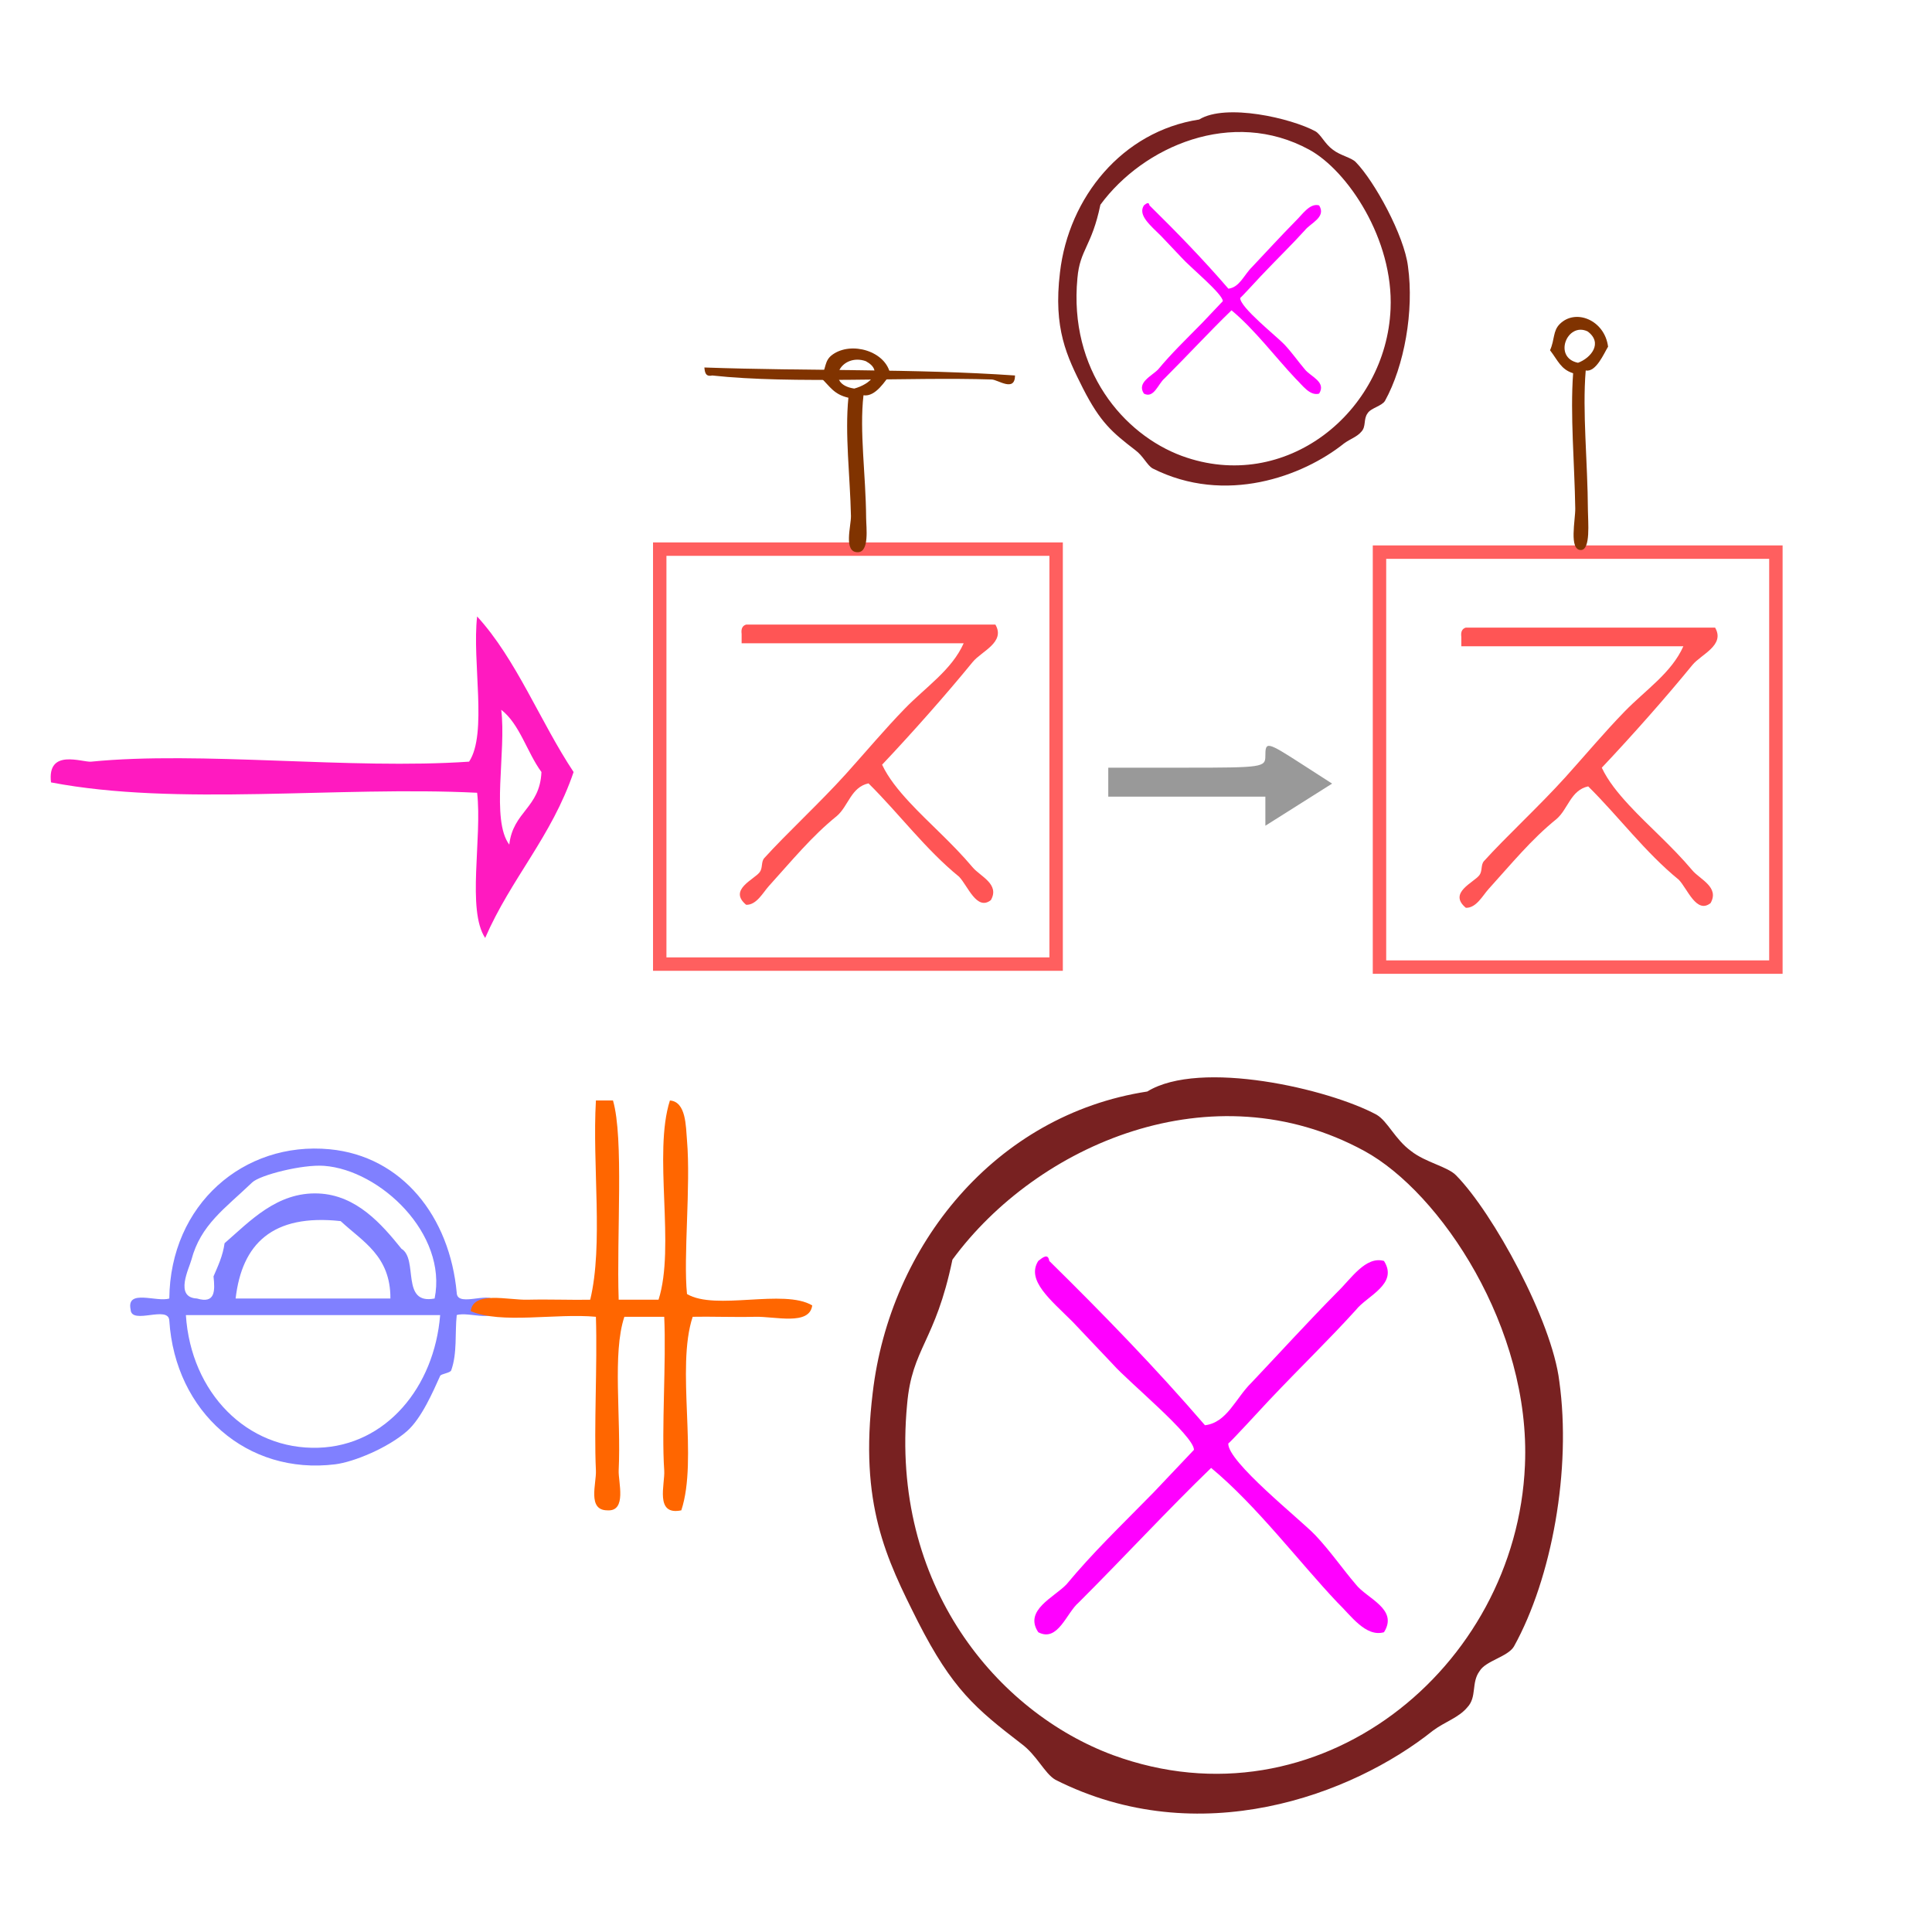 <?xml version="1.0" encoding="UTF-8" standalone="no"?>
<!-- Generator: Adobe Illustrator 15.0.0, SVG Export Plug-In . SVG Version: 6.00 Build 0)  -->

<svg
   xmlns:osb="http://www.openswatchbook.org/uri/2009/osb"
   xmlns:dc="http://purl.org/dc/elements/1.1/"
   xmlns:cc="http://creativecommons.org/ns#"
   xmlns:rdf="http://www.w3.org/1999/02/22-rdf-syntax-ns#"
   xmlns:svg="http://www.w3.org/2000/svg"
   xmlns="http://www.w3.org/2000/svg"
   xmlns:sodipodi="http://sodipodi.sourceforge.net/DTD/sodipodi-0.dtd"
   xmlns:inkscape="http://www.inkscape.org/namespaces/inkscape"
   version="1.1"
   id="Calque_1"
   x="0px"
   y="0px"
   width="100px"
   height="100px"
   viewBox="0 0 100 100"
   style="enable-background:new 0 0 100 100;"
   xml:space="preserve"
   sodipodi:docname="unideo-04-nurse.svg"
   inkscape:version="0.92.3 (2405546, 2018-03-11)"><defs
   id="defs15"><linearGradient
     id="linearGradient869"
     osb:paint="solid"><stop
       style="stop-color:#ff5555;stop-opacity:1;"
       offset="0"
       id="stop867" /></linearGradient><linearGradient
     id="linearGradient855"
     osb:paint="solid"><stop
       style="stop-color:#008600;stop-opacity:1;"
       offset="0"
       id="stop853" /></linearGradient></defs><sodipodi:namedview
   pagecolor="#ffffff"
   bordercolor="#666666"
   borderopacity="1"
   objecttolerance="10"
   gridtolerance="10"
   guidetolerance="10"
   inkscape:pageopacity="0"
   inkscape:pageshadow="2"
   inkscape:window-width="1266"
   inkscape:window-height="730"
   id="namedview13"
   showgrid="false"
   inkscape:zoom="2.36"
   inkscape:cx="-19.462133"
   inkscape:cy="50"
   inkscape:window-x="259"
   inkscape:window-y="42"
   inkscape:window-maximized="0"
   inkscape:current-layer="g8-95"
   showguides="false" />

<g
   transform="matrix(0.194,0,0,0.194,-30.422,68.707)"
   id="g8-95"
   style="fill:#d45500;fill-opacity:1"><g
     id="g965"><g
       style="enable-background:new 0 0 100 100;fill:#ff5555;fill-opacity:1"
       id="g8-9"
       transform="matrix(1.209,0,0,1.246,520.201,-211.635)"><g
         style="fill:#ff5555;fill-opacity:1"
         id="g6-9"><g
           style="fill:#ff5555;fill-opacity:1"
           id="g4-1"><path
             style="fill:#ff5555;fill-opacity:1"
             id="path2-3"
             d="m 77.917,19.999 c 2.282,3.786 -3.085,5.724 -5,8 -5.814,6.91 -13.306,15.131 -20,22 1.355,2.818 3.596,5.479 6,8 4.35,4.562 9.367,8.665 14,14 1.657,1.91 6.021,3.584 4,7 -3.104,2.374 -5.089,-3.056 -7,-5 -7.444,-5.889 -13.201,-13.466 -20.001,-20 -3.862,0.805 -4.445,4.889 -7,7 -5.542,4.339 -9.904,9.548 -15,15 -1.258,1.347 -2.712,4.085 -5,4 -3.994,-3.219 1.777,-5.402 3,-7 0.686,-0.895 0.27,-2.214 1,-3 4.866,-5.227 12.327,-11.895 18,-18 4.329,-4.658 8.487,-9.487 13.001,-14 4.617,-4.617 10.38,-8.281 13,-14 -16.334,0 -32.668,0 -49.001,0 0,-0.667 0,-1.333 0,-2 -0.163,-1.162 0.222,-1.778 1,-2 18.333,0 36.667,0 55.001,0 z"
             inkscape:connector-curvature="0" /></g></g></g><rect
       transform="matrix(5.151,0,0,5.151,156.689,-353.876)"
       y="28.543"
       x="71.477"
       height="21.494"
       width="20.532"
       id="rect46"
       style="enable-background:new 0 0 100 100;fill:none;fill-opacity:1;stroke:#ff5555;stroke-width:0.695;stroke-miterlimit:4;stroke-dasharray:none;stroke-opacity:0.941;paint-order:stroke fill markers" /><g
       style="enable-background:new 0 0 100 100;fill:#803300"
       id="g8-92-7"
       transform="matrix(1.214,0,0,1.25,579.742,-369.126)"><g
         transform="matrix(0.546,-0.564,0.564,0.546,-56.845,104.399)"
         style="fill:#803300"
         id="g6-59-6"><g
           style="fill:#803300"
           id="g4-66-7"><path
             style="fill:#803300"
             id="path2-178-6"
             d="m 71.697,40.307 c -2.005,0.408 -7.418,2.478 -9,0 -8.78,7.149 -17.332,17.538 -27.001,27 -2.064,2.021 -7.047,7.953 -9,6 -2.424,-2.424 4.799,-6.799 7,-9 8.725,-8.724 17.28,-18.74 26.001,-26 -1.628,-3.222 -0.479,-5.417 0,-9 3.017,-1.048 4.283,-3.084 7,-3 6.214,0.192 9.524,8.302 5,14 z m -9,-3 c 3.481,1.702 8.773,1.332 8,-4 -2.065,-5.978 -11.924,-2.064 -8,4 z"
             inkscape:connector-curvature="0" /></g></g></g><g
       style="enable-background:new 0 0 100 100;fill:#ff5555;fill-opacity:1"
       id="g8-9-1"
       transform="matrix(1.209,0,0,1.246,328.185,-212.436)"><g
         style="fill:#ff5555;fill-opacity:1"
         id="g6-9-9"><g
           style="fill:#ff5555;fill-opacity:1"
           id="g4-1-7"><path
             style="fill:#ff5555;fill-opacity:1"
             id="path2-3-1"
             d="m 77.917,19.999 c 2.282,3.786 -3.085,5.724 -5,8 -5.814,6.91 -13.306,15.131 -20,22 1.355,2.818 3.596,5.479 6,8 4.35,4.562 9.367,8.665 14,14 1.657,1.91 6.021,3.584 4,7 -3.104,2.374 -5.089,-3.056 -7,-5 -7.444,-5.889 -13.201,-13.466 -20.001,-20 -3.862,0.805 -4.445,4.889 -7,7 -5.542,4.339 -9.904,9.548 -15,15 -1.258,1.347 -2.712,4.085 -5,4 -3.994,-3.219 1.777,-5.402 3,-7 0.686,-0.895 0.27,-2.214 1,-3 4.866,-5.227 12.327,-11.895 18,-18 4.329,-4.658 8.487,-9.487 13.001,-14 4.617,-4.617 10.38,-8.281 13,-14 -16.334,0 -32.668,0 -49.001,0 0,-0.667 0,-1.333 0,-2 -0.163,-1.162 0.222,-1.778 1,-2 18.333,0 36.667,0 55.001,0 z"
             inkscape:connector-curvature="0" /></g></g></g><rect
       transform="matrix(5.151,0,0,5.151,156.689,-353.876)"
       y="28.388"
       x="34.196"
       height="21.494"
       width="20.532"
       id="rect46-6"
       style="enable-background:new 0 0 100 100;fill:none;fill-opacity:1;stroke:#ff5555;stroke-width:0.695;stroke-miterlimit:4;stroke-dasharray:none;stroke-opacity:0.941;paint-order:stroke fill markers" /><g
       id="g4603"
       transform="matrix(1.036,0,0,1.067,222.886,-251.16)"
       style="enable-background:new 0 0 100 100"><g
         transform="translate(107.628,-87.798)"
         id="g10-185"
         style="fill:#803300;fill-opacity:1"><g
           id="g8-16"
           style="fill:#803300;fill-opacity:1"><g
             id="g6-343"
             style="fill:#803300;fill-opacity:1"><path
               inkscape:connector-curvature="0"
               d="m 9.999,83.156 c 26.418,0.915 54.4,0.267 80.001,2 -0.041,4.243 -4.379,1.052 -6,1 -21.135,-0.674 -51.21,1.203 -72.001,-1 -1.701,0.367 -1.886,-0.781 -2,-2 z"
               id="path2-27"
               style="fill:#803300;fill-opacity:1" /></g></g></g><g
         transform="matrix(1.404,0,0,1.024,158.429,-90.923)"
         id="g8-92-7-0"
         style="fill:#803300"><g
           id="g6-59-6-1"
           style="fill:#803300"
           transform="matrix(0.546,-0.564,0.564,0.546,-56.845,104.399)"><g
             id="g4-66-7-7"
             style="fill:#803300"><path
               inkscape:connector-curvature="0"
               d="m 71.697,40.307 c -2.005,0.408 -7.418,2.478 -9,0 -8.78,7.149 -17.332,17.538 -27.001,27 -2.064,2.021 -7.047,7.953 -9,6 -2.424,-2.424 4.799,-6.799 7,-9 8.725,-8.724 17.28,-18.74 26.001,-26 -1.628,-3.222 -0.479,-5.417 0,-9 3.017,-1.048 4.283,-3.084 7,-3 6.214,0.192 9.524,8.302 5,14 z m -9,-3 c 3.481,1.702 8.773,1.332 8,-4 -2.065,-5.978 -11.924,-2.064 -8,4 z"
               id="path2-178-6-7"
               style="fill:#803300" /></g></g></g></g><path
       transform="matrix(5.151,0,0,5.151,156.689,-353.876)"
       inkscape:connector-curvature="0"
       id="path28"
       d="m 65.566,41.962 v -0.754 H 61.498 57.429 v -0.75 -0.75 h 4.068 c 3.909,0 4.068,-0.024 4.068,-0.6 0,-0.774 0.068,-0.758 1.908,0.427 l 1.549,0.998 -1.728,1.091 -1.728,1.091 z"
       style="enable-background:new 0 0 100 100;fill:#999999;stroke-width:0.268" /><g
       id="g8418"
       transform="matrix(7.18,0,0,7.577,1652.578,-1009.163)"><path
         id="path6264"
         d="m -163.547,136.632 c 0.82,-0.091 1.139,-0.957 1.731,-1.503 1.002,-1.002 2.05,-2.095 3.189,-3.189 0.501,-0.456 1.048,-1.276 1.731,-1.093 0.547,0.82 -0.638,1.23 -1.048,1.731 -1.048,1.093 -1.959,1.913 -3.234,3.189 -0.182,0.182 -1.503,1.549 -1.503,1.503 -0.046,0.638 2.688,2.688 3.234,3.234 0.547,0.547 1.048,1.23 1.503,1.731 0.41,0.501 1.594,0.866 1.048,1.686 -0.683,0.182 -1.23,-0.592 -1.731,-1.048 -1.412,-1.412 -3.007,-3.417 -4.692,-4.738 -1.594,1.458 -3.234,3.143 -4.92,4.738 -0.456,0.364 -0.774,1.412 -1.503,1.048 -0.547,-0.774 0.592,-1.23 1.048,-1.686 1.002,-1.139 1.913,-1.959 3.234,-3.234 0.182,-0.182 1.503,-1.503 1.503,-1.503 0,-0.501 -2.46,-2.414 -3.007,-3.007 l -1.503,-1.503 c -0.82,-0.774 -1.731,-1.458 -1.276,-2.141 0.182,-0.137 0.364,-0.273 0.41,0 2.004,1.868 3.963,3.781 5.785,5.785 z"
         style="fill:#ff00ff;fill-opacity:1;fill-rule:nonzero;stroke:none;stroke-width:0.569"
         inkscape:connector-curvature="0" /><path
         id="path6266"
         d="m -165.688,124.879 c 1.959,-1.139 6.742,-0.091 8.519,0.82 0.41,0.228 0.683,0.866 1.276,1.276 0.547,0.41 1.367,0.547 1.685,0.866 1.367,1.321 3.553,5.102 3.827,7.243 0.456,3.098 -0.273,6.924 -1.686,9.339 -0.228,0.364 -1.048,0.501 -1.276,0.866 -0.319,0.41 -0.091,0.911 -0.456,1.276 -0.319,0.364 -0.82,0.501 -1.276,0.82 -3.007,2.278 -8.701,4.282 -14.031,1.731 -0.41,-0.228 -0.683,-0.866 -1.276,-1.276 -1.686,-1.23 -2.551,-1.913 -3.827,-4.282 -1.184,-2.232 -2.187,-4.145 -1.686,-8.063 0.638,-5.193 4.555,-9.794 10.204,-10.614 z m -8.929,11.024 c -0.638,6.378 3.371,10.842 7.653,12.345 7.608,2.642 14.987,-3.052 15.306,-10.204 0.228,-4.829 -3.143,-9.612 -5.968,-11.07 -5.649,-2.915 -12.163,-0.228 -15.306,3.827 -0.638,2.915 -1.503,3.098 -1.685,5.102 z"
         style="fill:#782121;fill-opacity:1;fill-rule:nonzero;stroke:none;stroke-width:0.569"
         inkscape:connector-curvature="0" /></g><g
       style="fill:#ff1ac0;fill-opacity:1"
       id="g8-32"
       transform="matrix(2.145,0,0,2.767,132.848,-285.148)"><g
         style="fill:#ff1ac0;fill-opacity:1"
         id="g6-42"><g
           style="fill:#ff1ac0;fill-opacity:1"
           id="g4-07"><path
             style="fill:#ff1ac0;fill-opacity:1"
             id="path2-59"
             d="m 70.52,34.5 c 4.875,4.125 7.847,10.154 12,15 -2.745,6.255 -7.768,10.233 -11,16 -2.306,-2.694 -0.355,-9.645 -1,-14 -17.336,-0.665 -37.332,1.331 -53.001,-1 -0.508,-3.312 3.884,-1.913 5,-2 13.588,-1.045 32.206,0.784 47.001,0 2.305,-2.695 0.355,-9.644 1,-14 z m 4,22 c 0.463,-3.203 3.808,-3.525 4,-7 -1.785,-1.882 -2.704,-4.629 -5,-6 0.642,4.026 -1.301,10.635 1,13 z"
             inkscape:connector-curvature="0" /></g></g></g><g
       id="g8418-3"
       transform="matrix(3.639,0,0,3.841,1079.705,-801.942)"
       style="fill:#d45500;fill-opacity:1"><path
         id="path6264-0"
         d="m -163.547,136.632 c 0.82,-0.091 1.139,-0.957 1.731,-1.503 1.002,-1.002 2.05,-2.095 3.189,-3.189 0.501,-0.456 1.048,-1.276 1.731,-1.093 0.547,0.82 -0.638,1.23 -1.048,1.731 -1.048,1.093 -1.959,1.913 -3.234,3.189 -0.182,0.182 -1.503,1.549 -1.503,1.503 -0.046,0.638 2.688,2.688 3.234,3.234 0.547,0.547 1.048,1.23 1.503,1.731 0.41,0.501 1.594,0.866 1.048,1.686 -0.683,0.182 -1.23,-0.592 -1.731,-1.048 -1.412,-1.412 -3.007,-3.417 -4.692,-4.738 -1.594,1.458 -3.234,3.143 -4.92,4.738 -0.456,0.364 -0.774,1.412 -1.503,1.048 -0.547,-0.774 0.592,-1.23 1.048,-1.686 1.002,-1.139 1.913,-1.959 3.234,-3.234 0.182,-0.182 1.503,-1.503 1.503,-1.503 0,-0.501 -2.46,-2.414 -3.007,-3.007 l -1.503,-1.503 c -0.82,-0.774 -1.731,-1.458 -1.276,-2.141 0.182,-0.137 0.364,-0.273 0.41,0 2.004,1.868 3.963,3.781 5.785,5.785 z"
         style="fill:#ff00ff;fill-opacity:1;fill-rule:nonzero;stroke:none;stroke-width:0.569"
         inkscape:connector-curvature="0" /><path
         id="path6266-4"
         d="m -165.688,124.879 c 1.959,-1.139 6.742,-0.091 8.519,0.82 0.41,0.228 0.683,0.866 1.276,1.276 0.547,0.41 1.367,0.547 1.685,0.866 1.367,1.321 3.553,5.102 3.827,7.243 0.456,3.098 -0.273,6.924 -1.686,9.339 -0.228,0.364 -1.048,0.501 -1.276,0.866 -0.319,0.41 -0.091,0.911 -0.456,1.276 -0.319,0.364 -0.82,0.501 -1.276,0.82 -3.007,2.278 -8.701,4.282 -14.031,1.731 -0.41,-0.228 -0.683,-0.866 -1.276,-1.276 -1.686,-1.23 -2.551,-1.913 -3.827,-4.282 -1.184,-2.232 -2.187,-4.145 -1.686,-8.063 0.638,-5.193 4.555,-9.794 10.204,-10.614 z m -8.929,11.024 c -0.638,6.378 3.371,10.842 7.653,12.345 7.608,2.642 14.987,-3.052 15.306,-10.204 0.228,-4.829 -3.143,-9.612 -5.968,-11.07 -5.649,-2.915 -12.163,-0.228 -15.306,3.827 -0.638,2.915 -1.503,3.098 -1.685,5.102 z"
         style="fill:#782121;fill-opacity:1;fill-rule:nonzero;stroke:none;stroke-width:0.569"
         inkscape:connector-curvature="0" /></g><g
       transform="matrix(2.001,0,0,2.001,183.663,-109.217)"
       id="g4524"><g
         transform="matrix(0.737,0,0,0.737,-8.531,15.015)"
         id="g8-08"
         style="fill:#8080ff"><g
           id="g6-62"
           style="fill:#8080ff"><g
             id="g4-44"
             style="fill:#8080ff"><path
               inkscape:connector-curvature="0"
               d="m 76,47.453 c 0.136,2.864 6.863,-0.863 7,2 0.802,3.802 -4.729,1.271 -7,2 -0.348,3.269 0.119,6.883 -1,10 -0.175,0.484 -1.829,0.622 -2,1 -1.252,2.775 -3.372,7.701 -6,10 -3.451,3.02 -9.586,5.577 -13,6 -15.904,1.973 -28.933,-9.437 -30.001,-26 -0.136,-2.863 -6.863,0.864 -7,-2 -0.802,-3.802 4.729,-1.271 7,-2 0.164,-17.007 13.467,-28.475 29.001,-27 13.131,1.247 21.746,12.196 23,26 z m -24,-23 c -3.926,-0.292 -11.605,1.664 -13.001,3 -4.943,4.736 -9.318,7.65 -11,14 -0.409,1.548 -3.125,6.813 1,7 3.338,1.005 3.279,-1.388 3,-4 0.798,-1.868 1.671,-3.662 2,-6 4.563,-3.951 9.484,-9.326 17,-9 6.892,0.301 11.442,5.584 15.001,10 3.112,1.888 -0.194,10.194 6,9 2.366,-11.689 -9.83,-23.241 -20,-24 z m 3,10 c -12.356,-1.355 -17.863,4.138 -19.001,14 9.333,0 18.667,0 28.001,0 0.037,-7.703 -5.03,-10.301 -9,-14 z m -4.001,41 c 12.175,-0.401 20.948,-10.914 22.001,-24 -15.334,0 -30.668,0 -46.001,0 0.905,14.004 11.032,24.43 24,24 z"
               id="path2-17"
               style="fill:#8080ff" /></g></g></g><g
         transform="matrix(0.759,0,0,0.759,34.161,13.74)"
         id="g8-45"
         style="fill:#ff6600"><g
           id="g6-2"
           style="fill:#ff6600"><g
             id="g4-52"
             style="fill:#ff6600"><path
               inkscape:connector-curvature="0"
               d="m 41.999,13.943 c 1,0 2,0 3,0 1.931,6.637 0.612,23.646 1,35 2.333,0 4.667,0 7.001,0 2.99,-9.342 -0.991,-25.657 2,-35 2.857,0.218 2.79,4.53 3,7 0.679,8.033 -0.666,20.471 0,27 5.021,2.98 16.979,-0.979 22,2 -0.467,3.604 -6.534,1.915 -10,2 -3.851,0.094 -8.084,-0.073 -11,0 -2.991,9.009 0.99,24.991 -2,34 -4.722,0.979 -2.837,-4.604 -3,-7 -0.502,-7.305 0.373,-19.052 0,-27 -2.334,0 -4.668,0 -7.001,0 -2.145,6.446 -0.549,17.56 -1,27 -0.093,1.952 1.501,7.248 -2,7 -3.55,-0.022 -1.891,-4.708 -2,-7 -0.364,-7.645 0.272,-18.463 0,-27 -7.009,-0.656 -16.653,1.321 -22,-1 0.466,-3.602 6.534,-1.915 10,-2 3.85,-0.094 8.083,0.073 11,0 2.328,-9.672 0.337,-23.661 1,-35 z"
               id="path2-89"
               style="fill:#ff6600" /></g></g></g></g></g></g></svg>